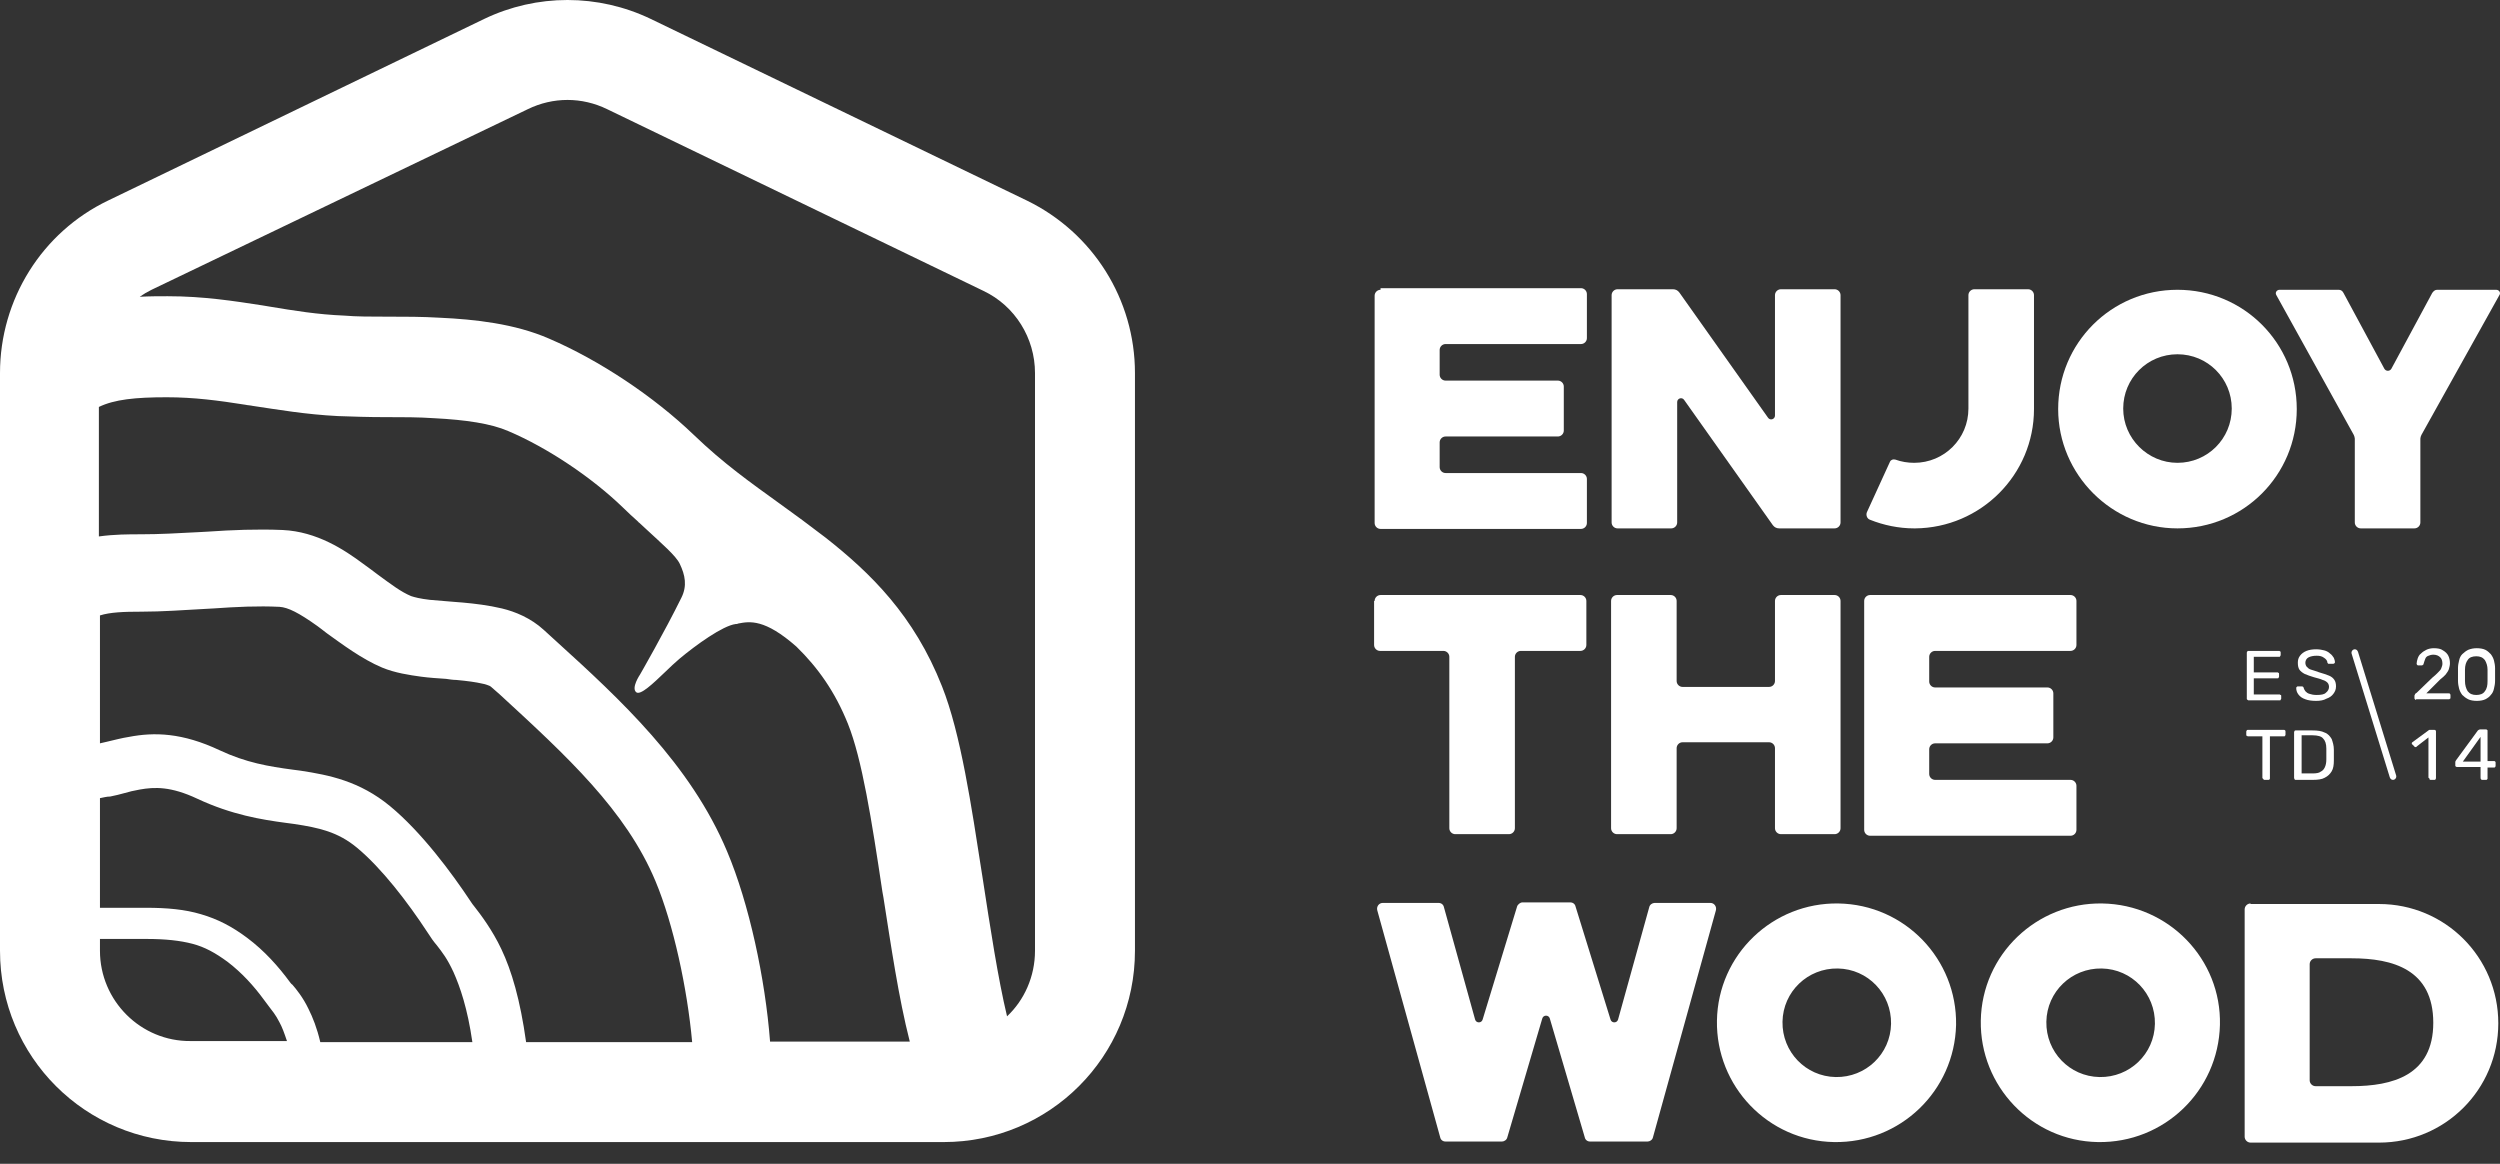<svg xmlns="http://www.w3.org/2000/svg" fill="none" viewBox="0 0 116 54" height="54" width="116">
<rect x="0" y="0" width="116" height="54" fill="#333333" stroke="none"/>
<path fill="white" d="M30.196 0.879C27.752 -0.293 24.91 -0.293 22.466 0.879L5.012 9.307C1.945 10.778 0 13.895 0 17.311V44.115C0 49.028 3.965 52.992 8.877 52.992H43.785C48.697 52.992 52.662 49.028 52.662 44.115V17.311C52.662 13.895 50.717 10.803 47.65 9.307L30.196 0.879ZM24.486 5.068C25.658 4.494 27.004 4.494 28.176 5.068L45.63 13.496C47.102 14.194 48.024 15.69 48.024 17.311V44.115C48.024 45.312 47.525 46.41 46.727 47.158C46.304 45.387 45.955 43.093 45.58 40.65L45.556 40.5C45.082 37.458 44.583 34.042 43.71 31.848C42.414 28.556 40.394 26.587 38.3 24.941C37.551 24.367 36.878 23.869 36.18 23.37C34.834 22.398 33.562 21.5 32.191 20.178C30.32 18.383 27.802 16.712 25.483 15.715C23.887 15.017 22.017 14.817 20.421 14.743C19.599 14.693 18.776 14.693 18.028 14.693H17.953C17.205 14.693 16.557 14.693 15.958 14.643C14.736 14.593 13.664 14.418 12.467 14.219C12.368 14.194 12.268 14.194 12.168 14.169C10.871 13.97 9.45 13.745 7.78 13.745C7.381 13.745 6.957 13.745 6.483 13.77C6.658 13.646 6.832 13.546 7.032 13.446L24.486 5.068ZM40.992 41.647C41.342 43.866 41.691 46.285 42.214 48.33H35.731C35.507 45.412 34.759 41.921 33.736 39.503C32.041 35.463 28.774 32.446 25.807 29.753C25.608 29.579 25.433 29.404 25.234 29.23C24.635 28.681 23.912 28.382 23.289 28.232C22.666 28.083 22.017 28.008 21.469 27.958C21.244 27.933 21.045 27.933 20.845 27.908C20.521 27.883 20.247 27.858 19.948 27.833C19.499 27.783 19.225 27.709 19.075 27.659C18.601 27.459 18.177 27.135 17.529 26.661C17.329 26.512 17.105 26.337 16.856 26.163C15.983 25.514 14.711 24.666 13.116 24.592C11.919 24.542 10.747 24.592 9.675 24.666C9.525 24.666 9.375 24.692 9.201 24.692C8.278 24.741 7.406 24.791 6.533 24.791C5.984 24.791 5.311 24.791 4.588 24.891V18.882C5.311 18.533 6.284 18.433 7.73 18.433C9.001 18.433 10.123 18.582 11.395 18.782C11.495 18.807 11.62 18.807 11.719 18.832C12.891 19.006 14.188 19.231 15.684 19.306C16.382 19.331 17.105 19.355 17.828 19.355H17.928C18.676 19.355 19.424 19.355 20.147 19.405C21.618 19.48 22.79 19.655 23.588 20.004C25.408 20.777 27.453 22.148 28.899 23.544C29.124 23.769 29.373 23.993 29.622 24.218C29.622 24.218 29.622 24.243 29.647 24.243C29.747 24.342 29.872 24.442 29.971 24.542C30.695 25.215 31.368 25.789 31.542 26.163C31.792 26.686 31.891 27.185 31.617 27.733C30.844 29.304 29.697 31.299 29.697 31.299C29.697 31.299 29.273 31.922 29.523 32.122C29.722 32.272 30.296 31.723 30.869 31.174C31.093 30.95 31.318 30.751 31.517 30.576C32.29 29.928 33.537 29.03 34.136 28.955C34.185 28.955 34.21 28.955 34.26 28.93C34.784 28.831 35.482 28.706 36.953 30.003C37.95 30.975 38.748 32.097 39.347 33.593C39.995 35.214 40.444 38.032 40.943 41.373L40.992 41.647ZM4.638 28.556V34.491C4.738 34.466 4.862 34.441 4.962 34.416C5.286 34.341 5.66 34.241 5.984 34.192C7.156 33.967 8.453 33.992 10.198 34.815C11.42 35.388 12.467 35.563 13.589 35.713C13.714 35.737 13.839 35.737 13.963 35.762C15.26 35.962 16.681 36.236 18.102 37.408C19.549 38.605 20.945 40.475 21.868 41.871C21.893 41.921 21.942 41.971 22.017 42.071C22.291 42.42 22.84 43.143 23.264 44.041C23.738 45.038 24.137 46.385 24.411 48.354H32.116C31.891 45.861 31.243 42.869 30.42 40.899C29.049 37.608 26.306 35.089 23.189 32.222L22.79 31.873C22.79 31.873 22.765 31.848 22.715 31.823C22.641 31.798 22.541 31.748 22.391 31.723C22.067 31.648 21.693 31.598 21.169 31.549C21.02 31.549 20.87 31.524 20.696 31.499C20.322 31.474 19.923 31.449 19.549 31.399C19 31.324 18.327 31.224 17.729 30.975C16.781 30.576 15.858 29.878 15.16 29.379C15.011 29.255 14.861 29.155 14.736 29.055C13.864 28.432 13.365 28.182 12.966 28.157C11.969 28.108 10.971 28.157 9.899 28.232C9.749 28.232 9.6 28.257 9.45 28.257C8.528 28.307 7.53 28.382 6.558 28.382C5.735 28.382 5.112 28.407 4.638 28.556ZM4.638 37.034V42.121H6.782C7.755 42.121 8.578 42.196 9.326 42.42C10.098 42.644 10.772 42.993 11.47 43.517C12.268 44.115 12.916 44.839 13.465 45.587C13.49 45.612 13.515 45.661 13.564 45.686C13.739 45.886 14.063 46.285 14.312 46.809C14.512 47.207 14.711 47.706 14.861 48.354H21.918C21.693 46.783 21.344 45.786 21.045 45.113C20.746 44.465 20.521 44.19 20.272 43.866C20.122 43.692 19.998 43.517 19.823 43.243C18.925 41.871 17.704 40.276 16.557 39.328C15.684 38.605 14.811 38.406 13.639 38.231C13.514 38.206 13.39 38.206 13.265 38.181C12.143 38.032 10.747 37.807 9.151 37.059C7.929 36.486 7.181 36.511 6.483 36.635C6.209 36.685 5.984 36.735 5.735 36.81C5.56 36.86 5.361 36.909 5.112 36.959C4.937 36.959 4.787 37.009 4.638 37.034ZM4.638 44.115V43.567H6.782C7.68 43.567 8.353 43.642 8.927 43.791C9.5 43.941 9.999 44.215 10.572 44.639C11.221 45.138 11.769 45.736 12.243 46.385C12.318 46.484 12.393 46.584 12.467 46.684C12.617 46.883 12.791 47.083 12.966 47.432C13.091 47.656 13.19 47.931 13.315 48.305H8.852C6.533 48.33 4.638 46.434 4.638 44.115Z" clip-rule="evenodd" fill-rule="evenodd"></path>
<path fill="white" d="M64.057 13.446C63.907 13.446 63.783 13.571 63.783 13.72V24.268C63.783 24.417 63.907 24.542 64.057 24.542H73.358C73.507 24.542 73.632 24.417 73.632 24.268V22.223C73.632 22.073 73.507 21.949 73.358 21.949H67.074C66.924 21.949 66.8 21.824 66.8 21.674V20.527C66.8 20.378 66.924 20.253 67.074 20.253H72.285C72.435 20.253 72.56 20.128 72.56 19.979V17.934C72.56 17.785 72.435 17.66 72.285 17.66H67.074C66.924 17.66 66.8 17.535 66.8 17.386V16.239C66.8 16.089 66.924 15.964 67.074 15.964H73.358C73.507 15.964 73.632 15.84 73.632 15.69V13.646C73.632 13.496 73.507 13.371 73.358 13.371H64.057V13.446Z"></path>
<path fill="white" d="M63.783 27.883C63.783 27.733 63.907 27.609 64.057 27.609H73.333C73.482 27.609 73.607 27.733 73.607 27.883V29.928C73.607 30.077 73.482 30.202 73.333 30.202H70.565C70.415 30.202 70.291 30.327 70.291 30.476V38.43C70.291 38.58 70.166 38.705 70.016 38.705H67.523C67.373 38.705 67.249 38.58 67.249 38.43V30.476C67.249 30.327 67.124 30.202 66.974 30.202H64.032C63.883 30.202 63.758 30.077 63.758 29.928V27.883H63.783Z"></path>
<path fill="white" d="M107.468 32.521C107.269 32.521 107.094 32.496 106.969 32.446C106.82 32.396 106.72 32.321 106.645 32.222C106.57 32.122 106.545 32.022 106.545 31.922C106.545 31.898 106.545 31.898 106.57 31.873C106.595 31.848 106.595 31.848 106.62 31.848H106.795C106.82 31.848 106.845 31.848 106.87 31.873C106.87 31.898 106.895 31.898 106.895 31.922C106.895 31.972 106.944 32.022 106.969 32.072C107.019 32.122 107.069 32.172 107.169 32.197C107.244 32.222 107.343 32.247 107.493 32.247C107.692 32.247 107.842 32.222 107.917 32.147C108.017 32.072 108.066 31.972 108.066 31.873C108.066 31.798 108.041 31.723 107.992 31.673C107.942 31.623 107.867 31.573 107.767 31.548C107.667 31.499 107.543 31.474 107.368 31.424C107.194 31.374 107.069 31.324 106.944 31.274C106.845 31.224 106.745 31.149 106.695 31.075C106.645 31 106.62 30.9 106.62 30.75C106.62 30.626 106.645 30.526 106.72 30.426C106.795 30.327 106.895 30.252 107.019 30.202C107.144 30.152 107.293 30.127 107.468 30.127C107.618 30.127 107.742 30.152 107.842 30.177C107.942 30.202 108.041 30.252 108.116 30.327C108.191 30.377 108.241 30.451 108.291 30.526C108.316 30.601 108.341 30.651 108.341 30.726C108.341 30.75 108.341 30.75 108.316 30.776C108.316 30.776 108.291 30.8 108.266 30.8H108.091C108.066 30.8 108.066 30.8 108.041 30.8C108.017 30.8 108.017 30.776 107.992 30.75C107.992 30.651 107.917 30.576 107.842 30.526C107.742 30.451 107.643 30.426 107.493 30.426C107.343 30.426 107.219 30.451 107.119 30.501C107.019 30.551 106.969 30.651 106.969 30.75C106.969 30.825 106.994 30.9 107.044 30.95C107.094 31 107.144 31.05 107.244 31.075C107.343 31.1 107.468 31.149 107.618 31.199C107.792 31.249 107.942 31.299 108.066 31.349C108.191 31.399 108.266 31.474 108.316 31.548C108.366 31.623 108.391 31.723 108.391 31.848C108.391 31.997 108.341 32.097 108.266 32.197C108.191 32.297 108.091 32.371 107.942 32.421C107.817 32.496 107.643 32.521 107.468 32.521Z"></path>
<path fill="white" d="M104.277 32.471C104.302 32.471 104.302 32.496 104.327 32.496H105.773C105.798 32.496 105.823 32.496 105.823 32.471C105.823 32.446 105.848 32.446 105.848 32.421V32.297C105.848 32.272 105.848 32.247 105.823 32.247C105.798 32.247 105.798 32.222 105.773 32.222H104.576V31.474H105.673C105.698 31.474 105.723 31.474 105.723 31.449C105.723 31.449 105.748 31.424 105.748 31.399V31.274C105.748 31.249 105.748 31.224 105.723 31.224C105.698 31.199 105.698 31.199 105.673 31.199H104.576V30.476H105.748C105.773 30.476 105.798 30.476 105.798 30.451C105.798 30.426 105.823 30.426 105.823 30.401V30.277C105.823 30.252 105.823 30.227 105.798 30.227C105.773 30.202 105.773 30.202 105.748 30.202H104.327C104.302 30.202 104.277 30.202 104.277 30.227C104.277 30.252 104.252 30.252 104.252 30.277V32.446C104.252 32.421 104.252 32.446 104.277 32.471Z"></path>
<path fill="white" d="M105.025 36.161C105.05 36.186 105.05 36.186 105.075 36.186H105.249C105.274 36.186 105.299 36.186 105.299 36.161C105.324 36.161 105.324 36.136 105.324 36.111V34.167H105.972C105.997 34.167 106.022 34.166 106.022 34.142C106.047 34.117 106.047 34.117 106.047 34.092V33.942C106.047 33.917 106.047 33.892 106.022 33.892C106.022 33.867 105.997 33.867 105.972 33.867H104.302C104.277 33.867 104.252 33.867 104.252 33.892C104.252 33.892 104.227 33.917 104.227 33.942V34.092C104.227 34.117 104.227 34.142 104.252 34.142C104.277 34.142 104.277 34.167 104.302 34.167H104.975V36.111C105 36.111 105 36.136 105.025 36.161Z"></path>
<path fill="white" d="M106.471 36.161C106.471 36.186 106.496 36.186 106.521 36.186H107.319C107.543 36.186 107.742 36.161 107.867 36.087C108.017 36.012 108.116 35.912 108.191 35.787C108.266 35.663 108.291 35.488 108.291 35.289V35.039V34.79C108.291 34.59 108.241 34.441 108.191 34.291C108.116 34.167 108.017 34.042 107.867 33.992C107.717 33.917 107.543 33.892 107.294 33.892H106.521C106.496 33.892 106.471 33.892 106.471 33.917C106.471 33.917 106.446 33.942 106.446 33.967V36.136C106.471 36.111 106.471 36.136 106.471 36.161ZM107.319 35.887H106.795V34.117H107.294C107.543 34.117 107.717 34.167 107.792 34.266C107.892 34.366 107.942 34.516 107.942 34.74C107.942 34.815 107.942 34.865 107.942 34.915V35.064C107.942 35.114 107.942 35.164 107.942 35.239C107.942 35.388 107.917 35.513 107.867 35.613C107.817 35.713 107.767 35.762 107.668 35.812C107.618 35.862 107.468 35.887 107.319 35.887Z" clip-rule="evenodd" fill-rule="evenodd"></path>
<path fill="white" d="M109.114 30.327C109.089 30.227 109.164 30.127 109.263 30.127C109.338 30.127 109.388 30.177 109.413 30.252L111.183 35.987C111.208 36.087 111.133 36.186 111.034 36.186C110.959 36.186 110.909 36.136 110.884 36.062L109.114 30.327Z"></path>
<path fill="white" d="M112.106 32.471C112.081 32.471 112.056 32.471 112.056 32.446C112.031 32.421 112.031 32.421 112.031 32.396V32.297C112.031 32.272 112.031 32.247 112.056 32.222C112.056 32.197 112.081 32.172 112.131 32.147L112.854 31.449C112.979 31.349 113.054 31.274 113.128 31.199C113.203 31.125 113.253 31.075 113.278 31C113.303 30.925 113.328 30.875 113.328 30.8C113.328 30.676 113.303 30.576 113.228 30.501C113.153 30.427 113.054 30.377 112.904 30.377C112.829 30.377 112.729 30.401 112.68 30.427C112.605 30.451 112.555 30.501 112.53 30.576C112.505 30.651 112.48 30.701 112.455 30.8C112.455 30.825 112.43 30.85 112.43 30.85C112.405 30.85 112.405 30.875 112.38 30.875H112.206C112.181 30.875 112.181 30.875 112.156 30.85C112.156 30.85 112.131 30.825 112.131 30.8C112.131 30.726 112.156 30.626 112.181 30.551C112.206 30.476 112.256 30.377 112.33 30.327C112.405 30.252 112.48 30.202 112.58 30.152C112.68 30.102 112.804 30.077 112.929 30.077C113.103 30.077 113.253 30.102 113.353 30.177C113.477 30.252 113.552 30.327 113.602 30.427C113.652 30.526 113.677 30.651 113.677 30.776C113.677 30.875 113.652 30.95 113.627 31.05C113.602 31.125 113.552 31.2 113.477 31.299C113.403 31.374 113.328 31.449 113.228 31.524L112.58 32.172H113.627C113.652 32.172 113.677 32.172 113.677 32.197C113.702 32.222 113.702 32.222 113.702 32.247V32.371C113.702 32.396 113.702 32.421 113.677 32.421C113.652 32.446 113.652 32.446 113.627 32.446H112.106V32.471Z"></path>
<path fill="white" d="M114.525 32.446C114.624 32.496 114.774 32.521 114.923 32.521C115.073 32.521 115.223 32.496 115.322 32.446C115.422 32.396 115.522 32.322 115.572 32.247C115.647 32.172 115.696 32.072 115.721 31.948C115.746 31.848 115.771 31.723 115.771 31.598C115.771 31.549 115.771 31.474 115.771 31.399C115.771 31.324 115.771 31.274 115.771 31.199C115.771 31.125 115.771 31.075 115.771 31C115.771 30.875 115.746 30.751 115.721 30.651C115.696 30.551 115.647 30.451 115.572 30.352C115.497 30.277 115.422 30.202 115.322 30.152C115.223 30.102 115.073 30.077 114.923 30.077C114.774 30.077 114.649 30.102 114.525 30.152C114.425 30.202 114.325 30.277 114.25 30.352C114.175 30.427 114.126 30.526 114.101 30.651C114.076 30.751 114.051 30.875 114.051 31C114.051 31.075 114.051 31.125 114.051 31.199V31.399C114.051 31.474 114.051 31.524 114.051 31.598C114.051 31.723 114.076 31.848 114.101 31.948C114.126 32.047 114.175 32.147 114.25 32.247C114.325 32.322 114.425 32.396 114.525 32.446ZM115.298 32.072C115.223 32.197 115.073 32.247 114.899 32.247C114.724 32.247 114.599 32.197 114.5 32.072C114.425 31.948 114.375 31.798 114.375 31.598C114.375 31.524 114.375 31.474 114.375 31.424V31.249C114.375 31.174 114.375 31.125 114.375 31.075C114.375 30.875 114.425 30.726 114.5 30.626C114.574 30.501 114.724 30.451 114.899 30.451C115.073 30.451 115.198 30.501 115.298 30.626C115.372 30.751 115.422 30.9 115.422 31.075C115.422 31.15 115.422 31.2 115.422 31.249V31.424C115.422 31.474 115.422 31.549 115.422 31.598C115.422 31.798 115.397 31.948 115.298 32.072Z" clip-rule="evenodd" fill-rule="evenodd"></path>
<path fill="white" d="M112.73 36.161C112.755 36.186 112.755 36.186 112.779 36.186H112.954C112.979 36.186 113.004 36.186 113.004 36.161C113.004 36.161 113.029 36.136 113.029 36.111V33.942C113.029 33.917 113.029 33.892 113.004 33.892C113.004 33.867 112.979 33.867 112.954 33.867H112.779C112.755 33.867 112.755 33.867 112.73 33.867C112.705 33.867 112.705 33.867 112.68 33.892L111.932 34.441C111.907 34.466 111.907 34.466 111.907 34.491C111.907 34.516 111.907 34.541 111.932 34.541L112.031 34.64C112.031 34.665 112.056 34.665 112.081 34.665C112.106 34.665 112.131 34.665 112.131 34.64L112.68 34.217V36.087C112.73 36.111 112.73 36.136 112.73 36.161Z"></path>
<path fill="white" d="M115.123 36.161C115.148 36.186 115.148 36.186 115.173 36.186H115.348C115.372 36.186 115.397 36.186 115.397 36.161C115.422 36.161 115.422 36.136 115.422 36.111V35.613H115.722C115.746 35.613 115.771 35.613 115.771 35.588C115.796 35.563 115.796 35.563 115.796 35.538V35.388C115.796 35.364 115.796 35.339 115.771 35.339C115.771 35.314 115.746 35.314 115.722 35.314H115.422V33.917C115.422 33.892 115.422 33.867 115.397 33.867C115.372 33.843 115.372 33.843 115.348 33.843H115.098C115.048 33.843 114.998 33.867 114.974 33.892L113.951 35.289C113.951 35.314 113.926 35.339 113.926 35.339C113.926 35.364 113.926 35.364 113.926 35.388V35.513C113.926 35.538 113.926 35.563 113.951 35.563C113.976 35.588 113.976 35.588 114.001 35.588H115.098V36.062C115.098 36.111 115.098 36.136 115.123 36.161ZM115.098 35.339H114.275L115.098 34.191V35.339Z" clip-rule="evenodd" fill-rule="evenodd"></path>
<path fill="white" d="M103.005 47.556C102.93 50.623 100.412 53.042 97.345 52.992C94.278 52.942 91.859 50.399 91.909 47.357C91.959 44.29 94.502 41.871 97.544 41.921C100.636 41.971 103.08 44.514 103.005 47.556ZM99.988 47.507C99.963 48.903 98.816 50 97.419 49.975C96.023 49.95 94.926 48.803 94.951 47.407C94.976 46.011 96.123 44.913 97.519 44.938C98.916 44.963 100.013 46.11 99.988 47.507Z" clip-rule="evenodd" fill-rule="evenodd"></path>
<path fill="white" d="M67.074 52.967C66.949 52.967 66.849 52.892 66.824 52.768L63.907 42.245C63.857 42.071 63.982 41.896 64.156 41.896H66.75C66.874 41.896 66.974 41.971 66.999 42.096L68.445 47.307C68.495 47.482 68.744 47.482 68.794 47.307L70.39 42.071C70.415 41.971 70.54 41.871 70.639 41.871H72.859C72.983 41.871 73.083 41.946 73.108 42.071L74.729 47.307C74.779 47.482 75.028 47.482 75.078 47.307L76.524 42.096C76.549 41.971 76.674 41.896 76.773 41.896H79.367C79.541 41.896 79.666 42.071 79.616 42.245L76.698 52.768C76.674 52.892 76.549 52.967 76.449 52.967H73.781C73.656 52.967 73.557 52.892 73.532 52.768L71.911 47.257C71.861 47.083 71.612 47.083 71.562 47.257L69.941 52.768C69.916 52.892 69.792 52.967 69.692 52.967H67.074Z"></path>
<path fill="white" d="M104.426 41.921C104.277 41.921 104.152 42.046 104.152 42.196V52.743C104.152 52.892 104.277 53.017 104.426 53.017H110.386C113.452 53.017 115.921 50.549 115.921 47.482C115.921 44.415 113.452 41.946 110.386 41.946H104.426V41.921ZM109.114 44.465H107.443C107.294 44.465 107.169 44.589 107.169 44.739V50.125C107.169 50.274 107.294 50.399 107.443 50.399H109.114C111.009 50.399 112.904 49.9 112.904 47.457C112.904 44.988 111.034 44.465 109.114 44.465Z" clip-rule="evenodd" fill-rule="evenodd"></path>
<path fill="white" d="M75.029 27.609C74.879 27.609 74.754 27.733 74.754 27.883V38.43C74.754 38.58 74.879 38.705 75.029 38.705H77.522C77.672 38.705 77.796 38.58 77.796 38.43V34.715C77.796 34.566 77.921 34.441 78.071 34.441H82.085C82.235 34.441 82.359 34.566 82.359 34.715V38.43C82.359 38.58 82.484 38.705 82.634 38.705H85.127C85.277 38.705 85.401 38.58 85.401 38.43V27.883C85.401 27.733 85.277 27.609 85.127 27.609H82.634C82.484 27.609 82.359 27.733 82.359 27.883V31.598C82.359 31.748 82.235 31.873 82.085 31.873H78.071C77.921 31.873 77.796 31.748 77.796 31.598V27.883C77.796 27.733 77.672 27.609 77.522 27.609H75.029Z"></path>
<path fill="white" d="M86.498 27.883C86.498 27.733 86.623 27.609 86.772 27.609H96.073C96.222 27.609 96.347 27.733 96.347 27.883V29.928C96.347 30.077 96.222 30.202 96.073 30.202H89.789C89.64 30.202 89.515 30.327 89.515 30.476V31.623C89.515 31.773 89.64 31.898 89.789 31.898H95.001C95.15 31.898 95.275 32.022 95.275 32.172V34.217C95.275 34.366 95.15 34.491 95.001 34.491H89.789C89.64 34.491 89.515 34.615 89.515 34.765V35.912C89.515 36.062 89.64 36.186 89.789 36.186H96.073C96.222 36.186 96.347 36.311 96.347 36.461V38.505C96.347 38.655 96.222 38.779 96.073 38.779H86.772C86.623 38.779 86.498 38.655 86.498 38.505V27.883Z"></path>
<path fill="white" d="M74.779 13.695C74.779 13.546 74.903 13.421 75.053 13.421H77.621C77.746 13.421 77.846 13.471 77.921 13.571L82.035 19.38C82.135 19.53 82.359 19.455 82.359 19.281V13.695C82.359 13.546 82.484 13.421 82.633 13.421H85.127C85.276 13.421 85.401 13.546 85.401 13.695V24.243C85.401 24.392 85.276 24.517 85.127 24.517H82.558C82.434 24.517 82.334 24.467 82.259 24.367L78.145 18.558C78.045 18.408 77.821 18.483 77.821 18.657V24.243C77.821 24.392 77.696 24.517 77.546 24.517H75.053C74.903 24.517 74.779 24.392 74.779 24.243V13.695Z"></path>
<path fill="white" d="M86.772 24.118C86.623 24.068 86.573 23.894 86.623 23.769L87.695 21.425C87.745 21.325 87.844 21.3 87.944 21.325C88.219 21.425 88.518 21.475 88.817 21.475C90.213 21.475 91.335 20.353 91.335 18.956V13.695C91.335 13.546 91.46 13.421 91.61 13.421H94.103C94.253 13.421 94.377 13.546 94.377 13.695V18.982C94.377 22.023 91.909 24.492 88.867 24.517H88.842H88.817C88.094 24.517 87.396 24.367 86.772 24.118Z"></path>
<path fill="white" d="M101.035 24.517C104.102 24.517 106.57 22.048 106.57 18.981C106.57 15.915 104.102 13.446 101.035 13.446C97.968 13.446 95.499 15.915 95.499 18.981C95.499 22.023 97.993 24.517 101.035 24.517ZM101.035 21.475C102.431 21.475 103.553 20.353 103.553 18.956C103.553 17.56 102.431 16.438 101.035 16.438C99.639 16.438 98.517 17.56 98.517 18.956C98.517 20.353 99.664 21.475 101.035 21.475Z" clip-rule="evenodd" fill-rule="evenodd"></path>
<path fill="white" d="M105.623 13.695C105.548 13.571 105.648 13.446 105.773 13.446H108.515C108.615 13.446 108.69 13.496 108.74 13.596L110.635 17.111C110.71 17.236 110.884 17.236 110.959 17.111L112.854 13.596C112.904 13.521 112.979 13.446 113.078 13.446H115.821C115.971 13.446 116.046 13.596 115.971 13.695L112.355 20.178C112.33 20.228 112.305 20.303 112.305 20.353V24.243C112.305 24.392 112.181 24.517 112.031 24.517H109.538C109.388 24.517 109.263 24.392 109.263 24.243V20.353C109.263 20.303 109.238 20.228 109.214 20.178L105.623 13.695Z"></path>
<path fill="white" d="M90.762 47.556C90.687 50.623 88.169 53.042 85.102 52.992C82.035 52.942 79.616 50.399 79.666 47.357C79.716 44.29 82.26 41.871 85.302 41.921C88.393 41.971 90.812 44.514 90.762 47.556ZM87.745 47.507C87.72 48.903 86.573 50 85.177 49.975C83.781 49.95 82.683 48.803 82.708 47.407C82.733 46.011 83.88 44.913 85.277 44.938C86.673 44.963 87.77 46.11 87.745 47.507Z" clip-rule="evenodd" fill-rule="evenodd"></path>
</svg>
